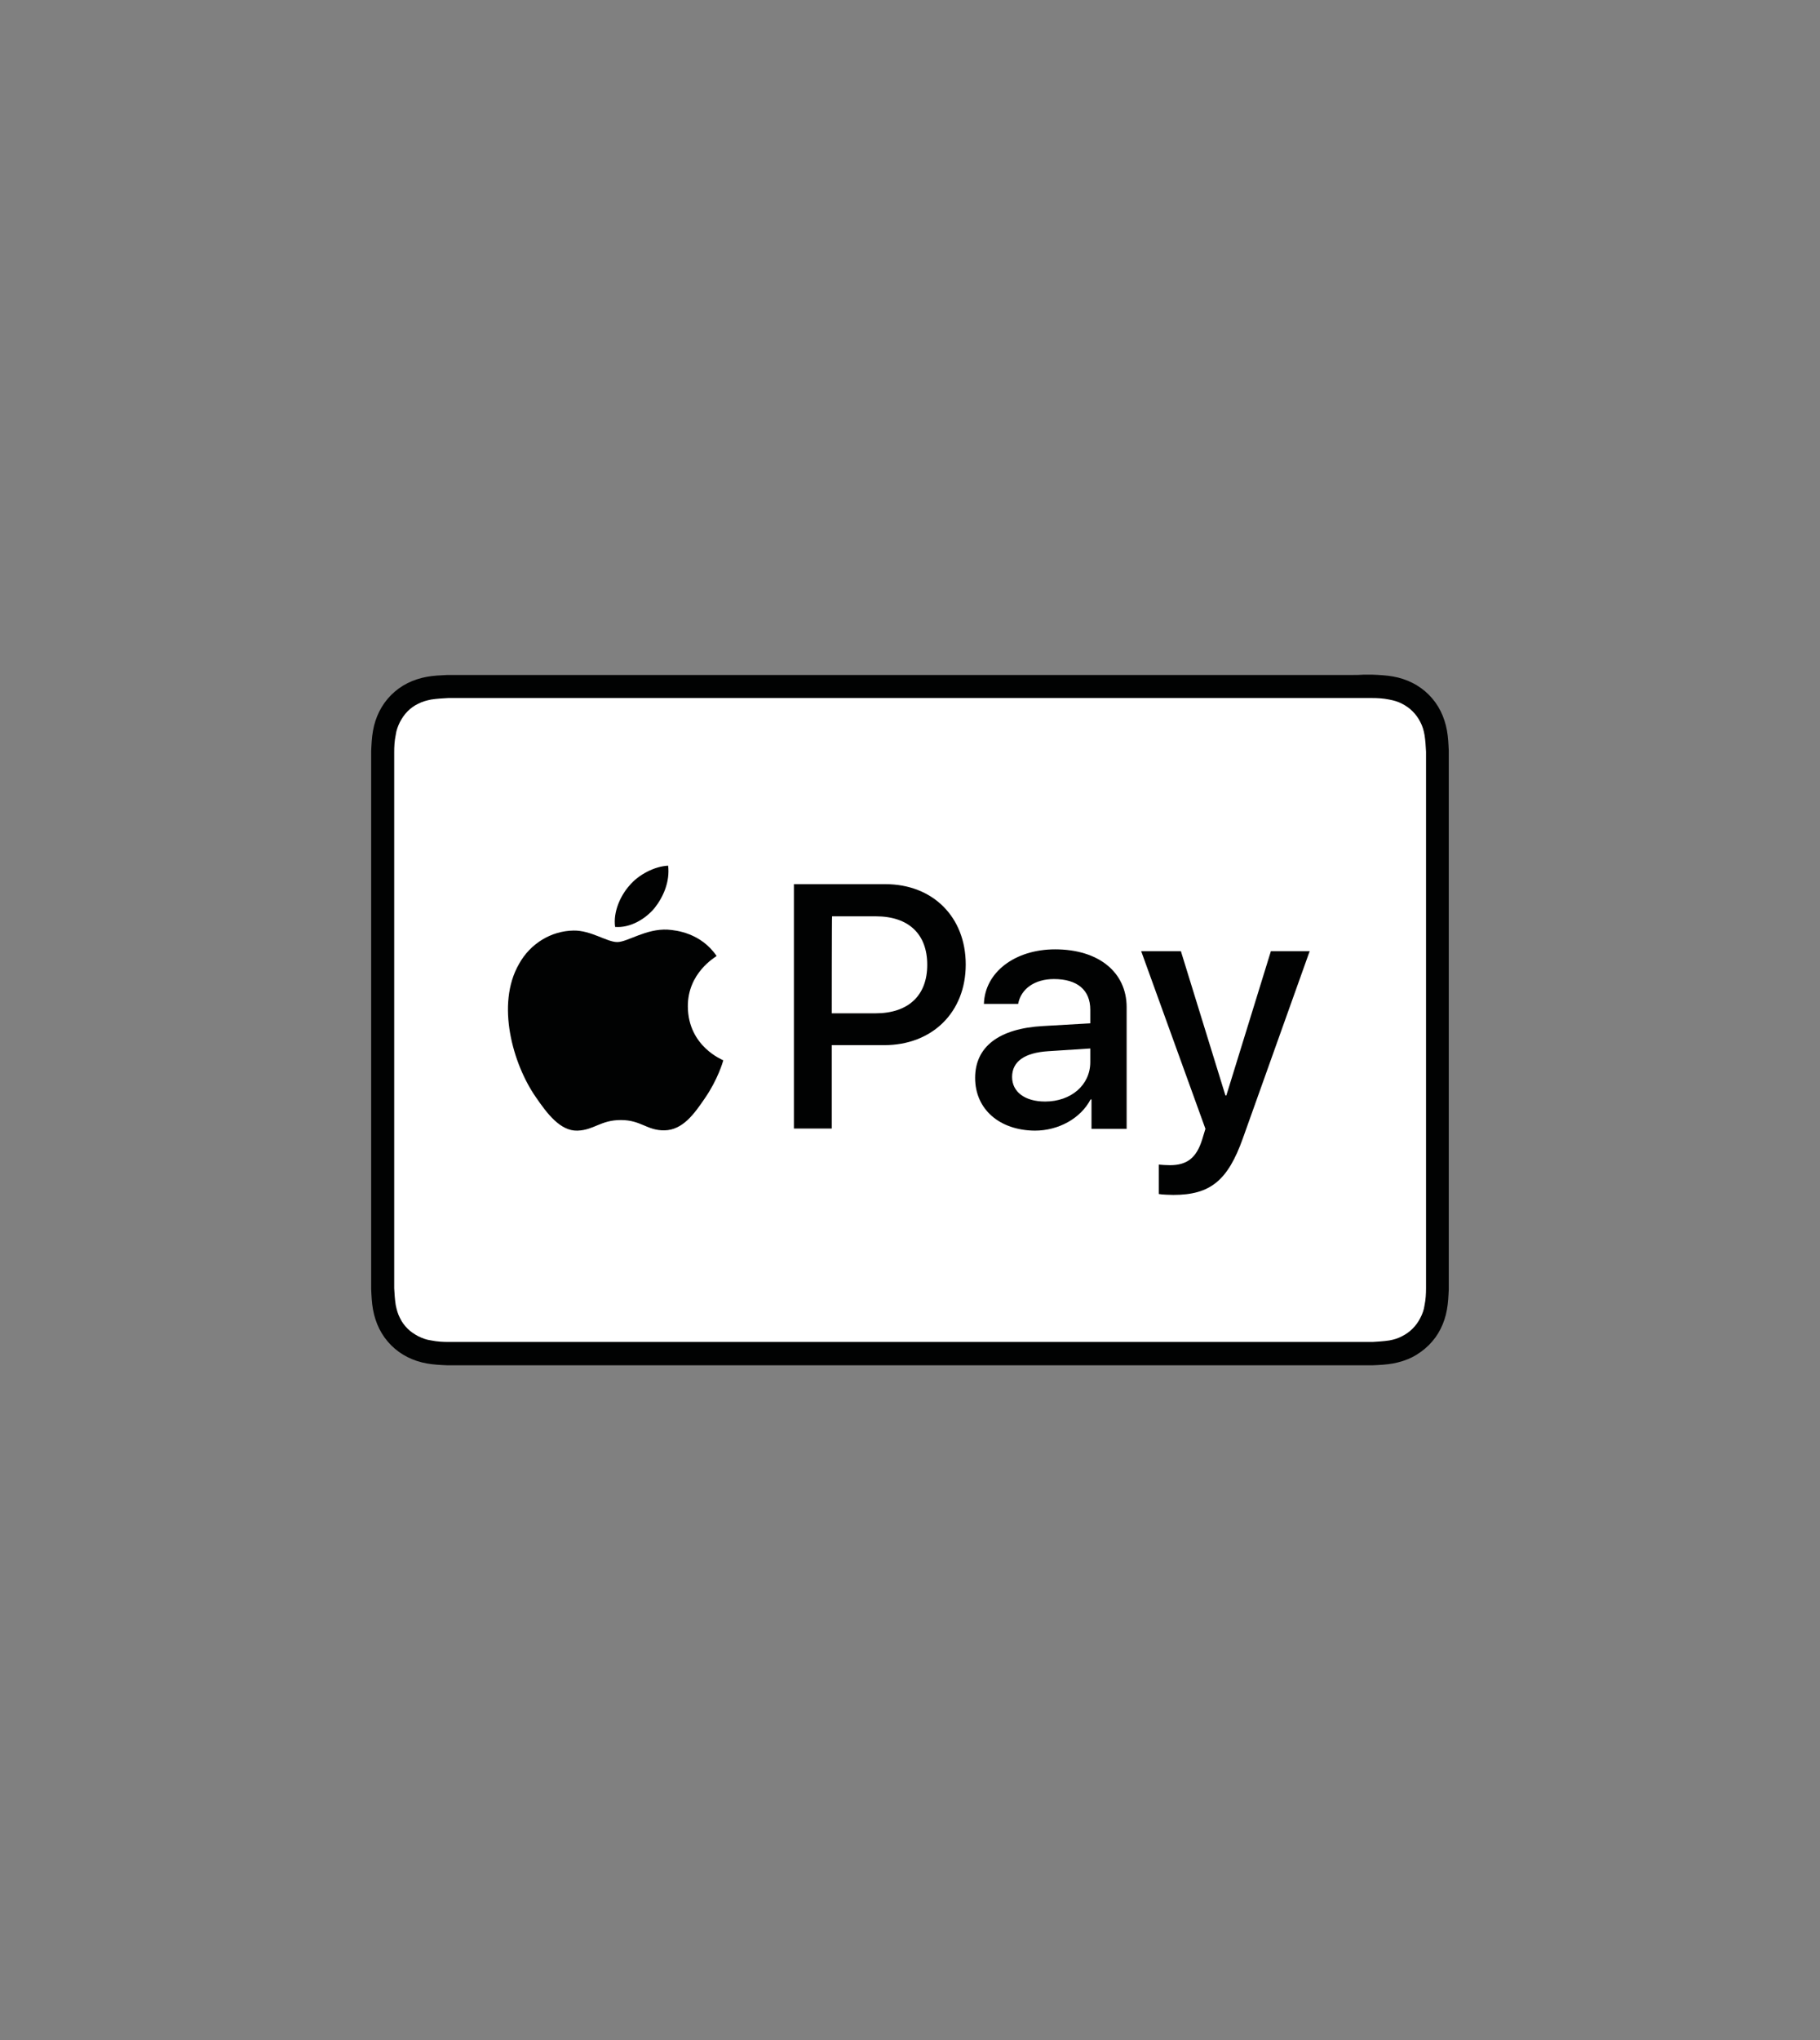 <svg xmlns="http://www.w3.org/2000/svg" xmlns:xlink="http://www.w3.org/1999/xlink" width="913" viewBox="0 0 684.75 767.25" height="1023" preserveAspectRatio="xMidYMid meet"><rect x="0" y="0" width="684.75" height="767.25" fill="#808080" stroke="none"/><path fill="#010202" d="M 508.824 253.844 L 175.906 253.844 C 174.535 253.844 173.168 253.844 171.801 253.844 C 170.66 253.844 169.52 253.844 168.266 253.844 C 165.758 253.961 163.137 254.074 160.625 254.527 C 158.117 254.984 155.609 255.781 153.328 256.922 C 148.77 259.203 145.008 262.965 142.727 267.527 C 141.586 269.809 140.789 272.199 140.332 274.824 C 139.875 277.332 139.762 279.953 139.648 282.461 C 139.648 283.602 139.648 284.742 139.648 285.996 C 139.648 287.363 139.648 288.734 139.648 290.102 L 139.648 477.082 C 139.648 478.453 139.648 479.82 139.648 481.301 C 139.648 482.441 139.648 483.582 139.648 484.836 C 139.762 487.344 139.875 489.969 140.332 492.477 C 140.789 494.984 141.586 497.492 142.727 499.773 C 143.867 502.051 145.348 504.105 147.172 505.93 C 148.996 507.754 151.051 509.234 153.328 510.375 C 155.609 511.516 158.004 512.312 160.625 512.77 C 163.137 513.227 165.758 513.34 168.266 513.453 C 169.406 513.453 170.547 513.453 171.801 513.453 C 173.168 513.453 174.535 513.453 175.906 513.453 L 508.824 513.453 C 510.191 513.453 511.559 513.453 512.93 513.453 C 514.07 513.453 515.207 513.453 516.461 513.453 C 518.973 513.34 521.594 513.227 524.102 512.77 C 526.609 512.312 529.117 511.516 531.398 510.375 C 535.961 507.98 539.723 504.332 542 499.773 C 543.141 497.492 543.941 495.098 544.395 492.477 C 544.852 489.969 544.965 487.344 545.082 484.836 C 545.082 483.695 545.082 482.555 545.082 481.301 C 545.082 479.934 545.082 478.566 545.082 477.082 L 545.082 290.102 C 545.082 288.734 545.082 287.363 545.082 285.883 C 545.082 284.742 545.082 283.602 545.082 282.348 C 544.965 279.84 544.852 277.219 544.395 274.711 C 543.941 272.199 543.141 269.691 542 267.414 C 539.723 262.852 535.961 259.09 531.398 256.809 C 529.117 255.668 526.723 254.871 524.102 254.414 C 521.594 253.957 518.973 253.844 516.461 253.73 C 515.324 253.73 514.184 253.73 512.93 253.73 C 511.559 253.844 510.191 253.844 508.824 253.844 Z M 508.824 253.844 " fill-opacity="1" fill-rule="nonzero"></path><path fill="#ffffff" d="M 508.824 262.512 L 512.93 262.512 C 514.07 262.512 515.094 262.512 516.234 262.512 C 518.172 262.512 520.453 262.625 522.621 263.078 C 524.445 263.422 526.039 263.879 527.523 264.676 C 530.488 266.16 532.879 268.551 534.363 271.516 C 535.16 273 535.617 274.48 535.961 276.418 C 536.301 278.473 536.414 280.754 536.527 282.691 C 536.527 283.832 536.527 284.855 536.527 285.996 C 536.527 287.363 536.527 288.734 536.527 290.102 L 536.527 477.082 C 536.527 478.453 536.527 479.82 536.527 481.188 C 536.527 482.328 536.527 483.355 536.527 484.496 C 536.527 486.434 536.414 488.711 535.961 490.879 C 535.73 492.59 535.16 494.184 534.363 495.668 C 532.879 498.633 530.488 501.027 527.523 502.508 C 526.039 503.305 524.559 503.762 522.734 504.105 C 520.566 504.445 518.172 504.562 516.461 504.676 C 515.324 504.676 514.184 504.676 513.043 504.676 C 511.676 504.676 510.305 504.676 508.938 504.676 L 176.02 504.676 C 174.648 504.676 173.281 504.676 171.914 504.676 C 170.773 504.676 169.746 504.676 168.609 504.676 C 166.785 504.676 164.391 504.562 162.223 504.105 C 160.512 503.875 158.918 503.305 157.32 502.508 C 155.84 501.711 154.469 500.797 153.328 499.656 C 152.191 498.52 151.164 497.148 150.48 495.668 C 149.68 494.188 149.227 492.477 148.883 490.766 C 148.543 488.598 148.426 486.434 148.312 484.496 C 148.312 483.355 148.312 482.328 148.312 481.188 L 148.312 286.109 C 148.312 284.969 148.312 283.945 148.312 282.805 C 148.312 280.867 148.426 278.586 148.883 276.418 C 149.109 274.711 149.68 273.113 150.48 271.516 C 151.277 270.035 152.191 268.668 153.328 267.527 C 154.469 266.387 155.84 265.359 157.32 264.676 C 158.801 263.879 160.512 263.422 162.223 263.078 C 164.391 262.738 166.668 262.625 168.609 262.512 C 169.746 262.512 170.773 262.512 171.914 262.512 L 508.824 262.512 " fill-opacity="1" fill-rule="nonzero"></path><path fill="#010202" d="M 246.25 341.52 C 249.672 337.188 252.066 331.488 251.383 325.559 C 246.363 325.789 240.207 328.867 236.672 333.199 C 233.48 336.848 230.633 342.891 231.43 348.59 C 237.016 349.047 242.715 345.738 246.25 341.52 " fill-opacity="1" fill-rule="nonzero"></path><path fill="#010202" d="M 251.266 349.617 C 243.059 349.16 236.102 354.289 232.227 354.289 C 228.352 354.289 222.309 349.844 215.809 349.957 C 207.371 350.074 199.504 354.859 195.285 362.5 C 186.508 377.664 193.008 400.238 201.559 412.551 C 205.777 418.707 210.793 425.434 217.293 425.207 C 223.562 424.98 225.957 421.219 233.594 421.219 C 241.234 421.219 243.402 425.207 250.012 425.094 C 256.855 424.98 261.188 418.938 265.289 412.895 C 270.078 405.938 272.02 399.211 272.133 398.758 C 272.02 398.641 258.906 393.625 258.793 378.574 C 258.68 365.922 269.055 359.992 269.625 359.535 C 263.695 350.871 254.461 349.844 251.266 349.617 " fill-opacity="1" fill-rule="nonzero"></path><path fill="#010202" d="M 333.129 332.516 C 350.914 332.516 363.344 344.828 363.344 362.727 C 363.344 380.742 350.688 393.055 332.672 393.055 L 312.949 393.055 L 312.949 424.41 L 298.695 424.41 L 298.695 332.516 C 298.695 332.516 333.129 332.516 333.129 332.516 Z M 312.949 381.086 L 329.367 381.086 C 341.793 381.086 348.863 374.355 348.863 362.844 C 348.863 351.211 341.793 344.602 329.48 344.602 L 313.062 344.602 C 312.949 344.602 312.949 381.086 312.949 381.086 Z M 312.949 381.086 " fill-opacity="1" fill-rule="nonzero"></path><path fill="#010202" d="M 366.879 405.367 C 366.879 393.625 375.883 386.785 392.418 385.871 L 410.203 384.848 L 410.203 379.715 C 410.203 372.305 405.301 368.199 396.52 368.199 C 389.336 368.199 384.094 371.848 383.066 377.551 L 370.184 377.551 C 370.527 365.691 381.812 357.027 396.977 357.027 C 413.281 357.027 423.883 365.578 423.883 378.805 L 423.883 424.523 L 410.66 424.523 L 410.66 413.465 L 410.316 413.465 C 406.555 420.648 398.23 425.207 389.336 425.207 C 376.113 425.094 366.879 417.227 366.879 405.367 Z M 410.203 399.441 L 410.203 394.309 L 394.355 395.336 C 385.461 395.906 380.785 399.211 380.785 405.027 C 380.785 410.613 385.574 414.262 393.215 414.262 C 402.906 414.262 410.203 408.105 410.203 399.441 Z M 410.203 399.441 " fill-opacity="1" fill-rule="nonzero"></path><path fill="#010202" d="M 435.969 449.035 L 435.969 437.977 C 436.883 438.09 439.047 438.203 440.188 438.203 C 446.457 438.203 450.105 435.582 452.273 428.629 L 453.527 424.523 L 429.355 357.711 L 444.293 357.711 L 461.051 411.98 L 461.395 411.98 L 478.156 357.711 L 492.746 357.711 L 467.664 427.945 C 461.965 444.02 455.352 449.379 441.441 449.379 C 440.414 449.379 436.996 449.266 435.969 449.035 Z M 435.969 449.035 " fill-opacity="1" fill-rule="nonzero"></path></svg>